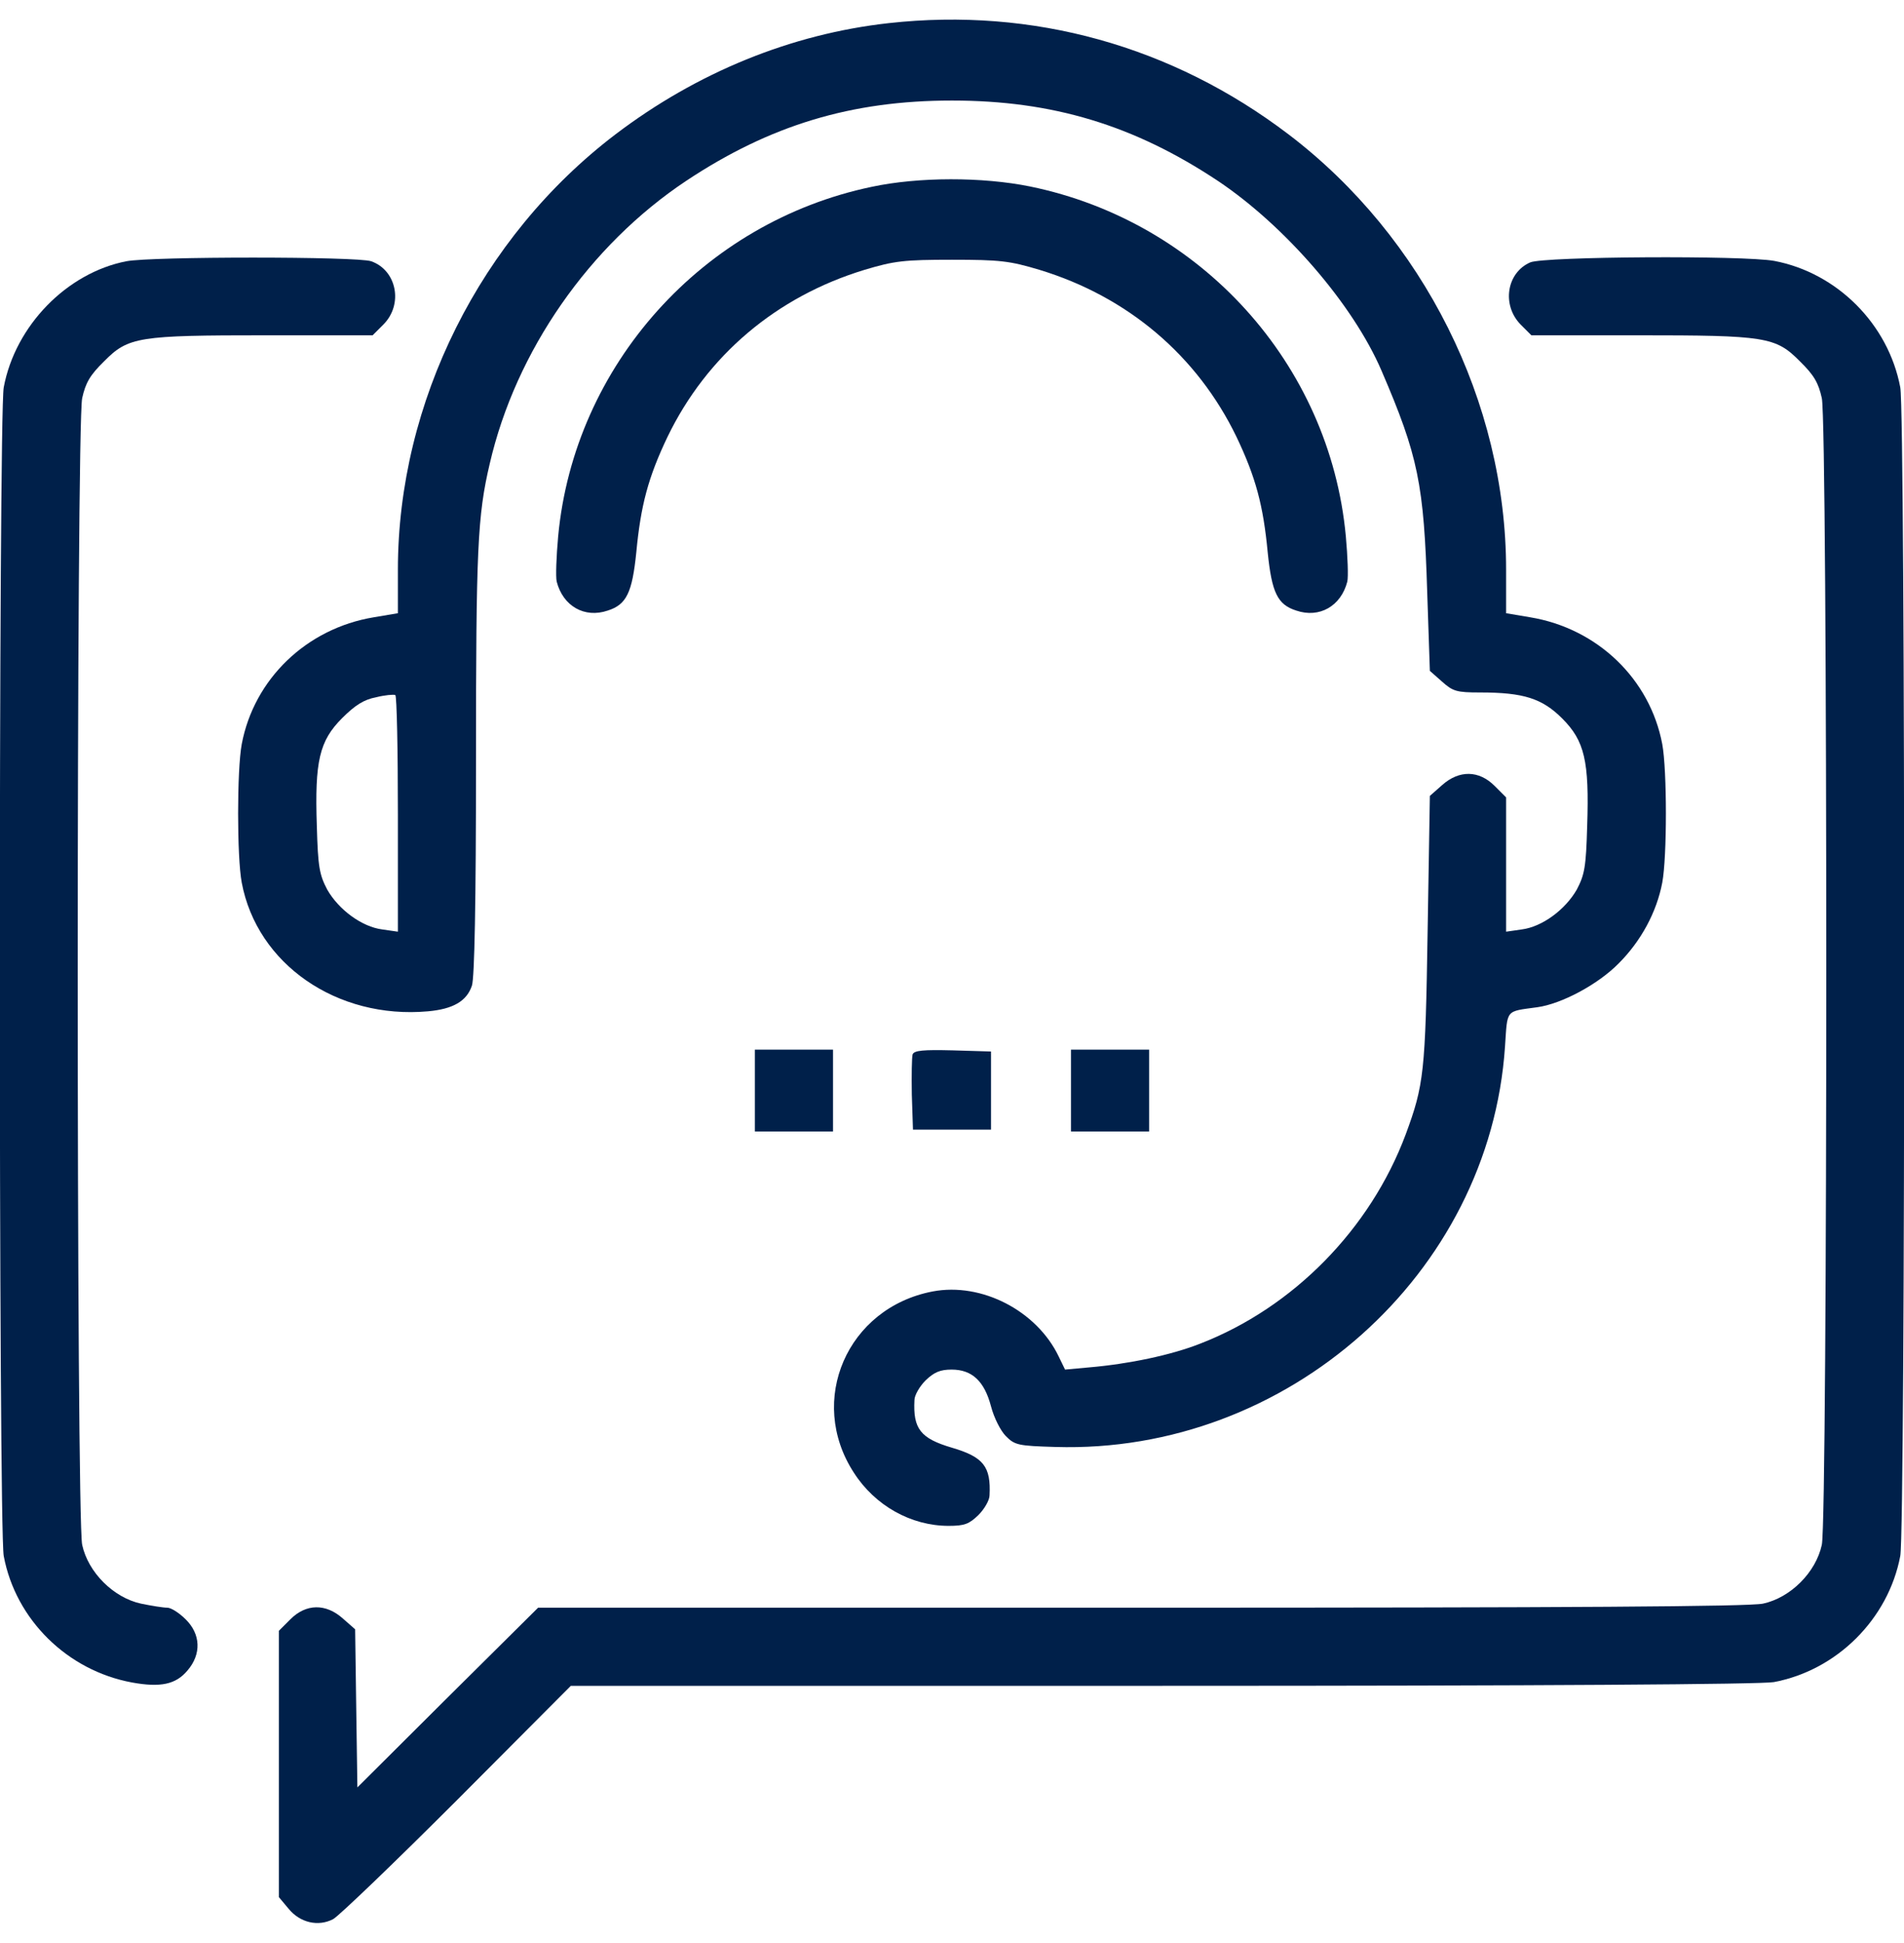 <svg width="50" height="51" viewBox="0 0 50 51" fill="none" xmlns="http://www.w3.org/2000/svg">
<g clip-path="url(#clip0_73_38)">
<path d="M23.34 0.607C20.781 0.891 18.311 1.896 16.162 3.527C12.617 6.223 10.449 10.559 10.449 14.953V16.096L9.814 16.203C8.047 16.496 6.67 17.824 6.348 19.533C6.221 20.217 6.221 22.492 6.348 23.166C6.748 25.305 8.848 26.76 11.24 26.545C11.895 26.486 12.256 26.281 12.393 25.871C12.461 25.666 12.5 23.713 12.5 19.973C12.5 14.406 12.539 13.537 12.861 12.17C13.545 9.211 15.479 6.438 18.018 4.748C20.225 3.283 22.363 2.639 25 2.639C27.637 2.639 29.775 3.283 31.982 4.748C33.75 5.93 35.537 8 36.279 9.729C37.246 11.975 37.393 12.707 37.48 15.568L37.549 17.609L37.871 17.893C38.154 18.146 38.252 18.176 38.867 18.176C40.01 18.176 40.498 18.332 41.025 18.859C41.611 19.445 41.738 19.973 41.68 21.682C41.65 22.766 41.611 22.961 41.406 23.352C41.103 23.879 40.498 24.328 39.961 24.396L39.551 24.455V22.688V20.93L39.248 20.627C38.838 20.217 38.32 20.207 37.871 20.607L37.549 20.891L37.49 24.445C37.432 28.156 37.393 28.479 36.914 29.777C35.986 32.258 33.965 34.318 31.523 35.266C30.762 35.568 29.639 35.803 28.604 35.891L27.969 35.949L27.803 35.607C27.227 34.406 25.781 33.654 24.492 33.898C22.246 34.328 21.191 36.76 22.422 38.654C22.979 39.523 23.926 40.051 24.912 40.051C25.332 40.051 25.449 40.002 25.693 39.768C25.85 39.611 25.986 39.377 25.986 39.25C26.025 38.498 25.83 38.244 25 38C24.17 37.756 23.975 37.502 24.014 36.75C24.014 36.623 24.15 36.389 24.307 36.232C24.531 36.018 24.688 35.949 24.99 35.949C25.527 35.949 25.85 36.252 26.025 36.916C26.104 37.219 26.279 37.56 26.416 37.697C26.65 37.932 26.738 37.951 27.715 37.98C33.809 38.166 39.121 33.44 39.522 27.473C39.59 26.477 39.522 26.555 40.371 26.438C41.006 26.35 41.963 25.842 42.51 25.285C43.096 24.699 43.506 23.938 43.652 23.166C43.779 22.492 43.779 20.217 43.652 19.533C43.33 17.824 41.953 16.496 40.185 16.203L39.551 16.096V14.953C39.551 10.559 37.383 6.223 33.838 3.527C30.781 1.203 27.119 0.188 23.34 0.607ZM10.449 21.369V24.455L10.039 24.396C9.502 24.328 8.896 23.879 8.594 23.352C8.389 22.961 8.35 22.766 8.32 21.682C8.262 19.973 8.389 19.445 8.984 18.85C9.326 18.508 9.561 18.361 9.873 18.303C10.107 18.244 10.332 18.225 10.381 18.244C10.42 18.264 10.449 19.67 10.449 21.369Z" fill="#00204A"/>
<path d="M22.891 4.904C18.447 5.832 15.078 9.592 14.658 14.074C14.609 14.611 14.59 15.139 14.619 15.266C14.785 15.91 15.351 16.233 15.957 16.027C16.455 15.871 16.602 15.549 16.709 14.504C16.826 13.264 17.021 12.531 17.529 11.467C18.564 9.328 20.391 7.785 22.705 7.082C23.486 6.848 23.74 6.818 25 6.818C26.26 6.818 26.514 6.848 27.295 7.082C29.609 7.785 31.436 9.328 32.471 11.467C32.978 12.531 33.174 13.264 33.291 14.504C33.398 15.549 33.545 15.871 34.043 16.027C34.648 16.233 35.215 15.91 35.381 15.266C35.41 15.139 35.391 14.611 35.342 14.074C34.922 9.553 31.533 5.813 27.051 4.895C25.801 4.641 24.121 4.641 22.891 4.904Z" fill="#00204A"/>
<path d="M3.32 6.857C1.758 7.16 0.4 8.547 0.098 10.168C-0.039 10.871 -0.039 40.119 0.098 40.842C0.41 42.512 1.768 43.849 3.467 44.162C4.219 44.299 4.619 44.211 4.922 43.849C5.293 43.42 5.273 42.892 4.873 42.502C4.707 42.336 4.492 42.199 4.395 42.199C4.287 42.199 3.984 42.15 3.701 42.092C2.979 41.935 2.314 41.271 2.158 40.549C2.002 39.826 2.002 11.174 2.158 10.451C2.246 10.051 2.363 9.846 2.734 9.484C3.369 8.84 3.633 8.801 6.992 8.801H9.785L10.068 8.518C10.596 7.99 10.42 7.092 9.746 6.857C9.385 6.73 3.975 6.73 3.32 6.857Z" fill="#00204A"/>
<path d="M40.185 6.887C39.56 7.16 39.434 8.01 39.932 8.518L40.215 8.801H43.008C46.367 8.801 46.631 8.84 47.266 9.484C47.637 9.846 47.754 10.051 47.842 10.451C47.998 11.174 47.998 39.826 47.842 40.549C47.685 41.272 47.022 41.936 46.299 42.092C45.938 42.17 41.26 42.199 29.961 42.199H14.131L11.758 44.553L9.385 46.916L9.355 44.846L9.326 42.766L9.004 42.483C8.555 42.082 8.037 42.092 7.627 42.502L7.324 42.805V46.301V49.797L7.578 50.1C7.881 50.471 8.359 50.578 8.75 50.373C8.906 50.285 10.371 48.879 12.012 47.238L14.99 44.25H30.527C40.557 44.25 46.25 44.211 46.582 44.152C48.242 43.84 49.59 42.492 49.902 40.842C50.039 40.119 50.039 10.871 49.902 10.168C49.59 8.508 48.242 7.16 46.592 6.848C45.781 6.701 40.547 6.731 40.185 6.887Z" fill="#00204A"/>
<path d="M19.824 28.625V29.699H20.85H21.875V28.625V27.551H20.85H19.824V28.625Z" fill="#00204A"/>
<path d="M23.965 27.678C23.945 27.746 23.936 28.225 23.945 28.732L23.975 29.65H25H26.025V28.625V27.6L25.02 27.57C24.248 27.551 24.004 27.57 23.965 27.678Z" fill="#00204A"/>
<path d="M28.125 28.625V29.699H29.15H30.176V28.625V27.551H29.15H28.125V28.625Z" fill="#00204A"/>
</g>
<defs>
<clipPath id="clip0_73_38">
<rect width="50" height="50" fill="white" transform="translate(0 0.5)"/>
</clipPath>
</defs>
</svg>
